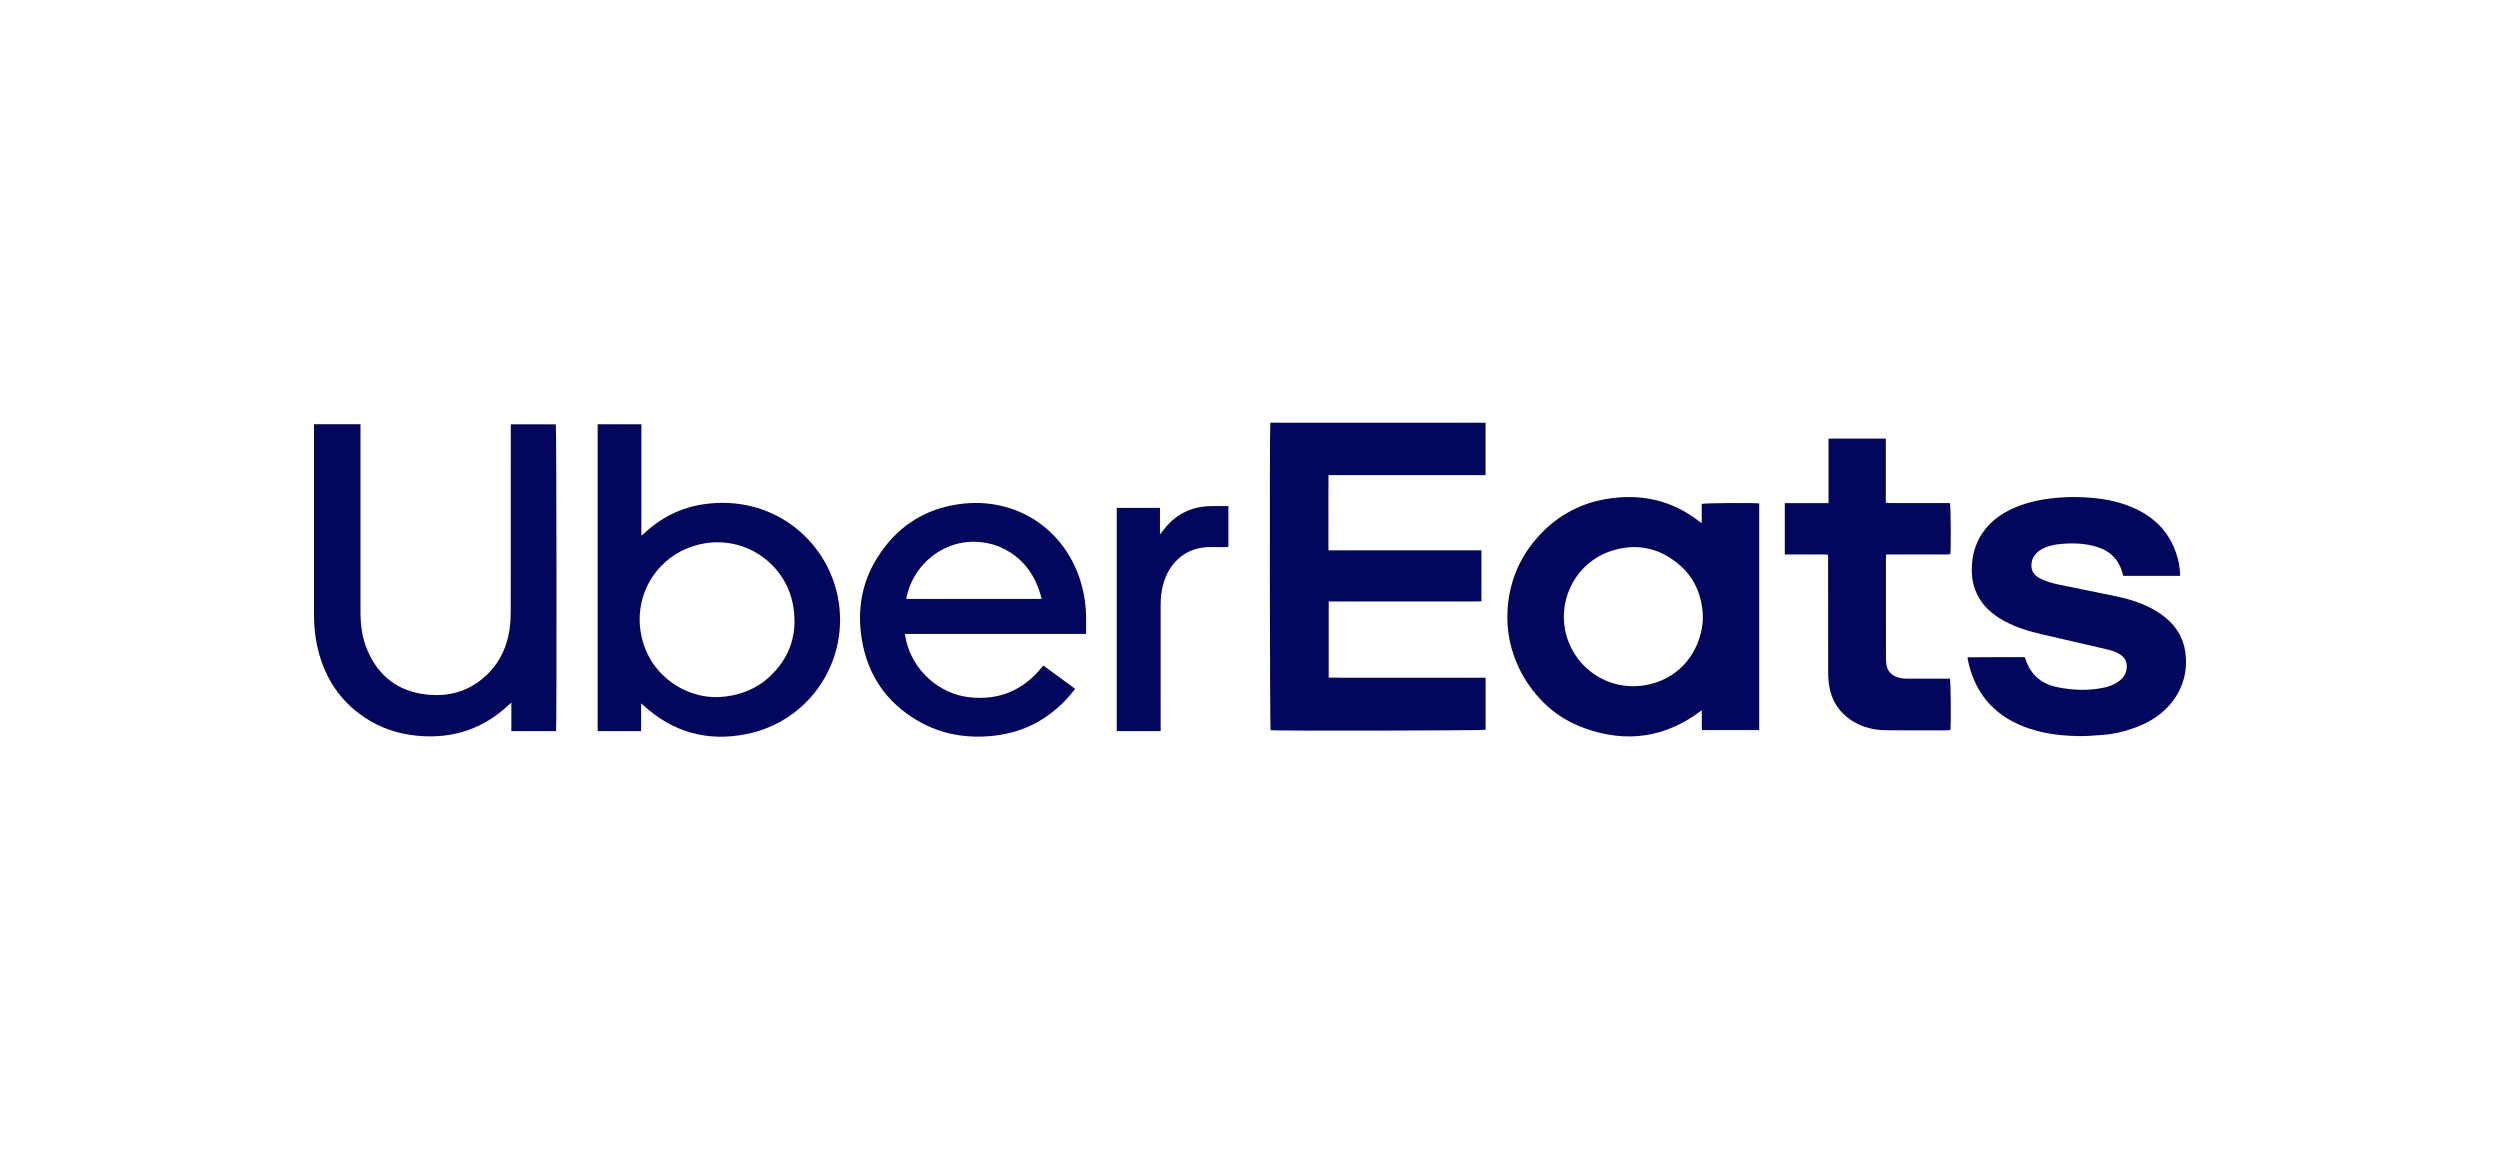 <svg xmlns="http://www.w3.org/2000/svg" width="207" height="96" viewBox="0 0 207 96" fill="none"><path d="M109.994 45.565V43.998C109.994 43.749 109.993 43.503 109.993 43.26C109.993 42.721 109.993 42.192 109.994 41.663C109.994 41.423 109.994 41.182 109.993 40.941V40.936C109.992 40.413 109.991 39.885 110 39.34H123.004V35H105.182C105.117 35.501 105.142 60.242 105.204 60.461C105.854 60.528 122.786 60.495 123.008 60.426C123.008 59 123.008 57.575 123.008 56.114L112.002 56.115C111.724 56.115 111.446 56.115 111.167 56.114C110.9 56.113 110.632 56.111 110.365 56.109C110.248 56.108 110.132 56.107 110.016 56.107V49.799L120.006 49.8C120.371 49.8 120.737 49.8 121.102 49.799C121.269 49.798 121.436 49.799 121.603 49.8C121.956 49.801 122.309 49.803 122.66 49.791V45.565H109.994Z" fill="#02075D"></path><path fill-rule="evenodd" clip-rule="evenodd" d="M124.827 50.445C124.709 52.245 125.076 53.956 125.906 55.587C127.089 57.814 128.817 59.426 131.164 60.282C134.642 61.551 137.906 61.098 140.906 58.809C140.914 59.086 140.913 59.352 140.912 59.612C140.91 59.895 140.909 60.172 140.92 60.447H145.663V41.685C145.198 41.62 141.148 41.647 140.903 41.723V43.314C140.87 43.292 140.841 43.273 140.816 43.257L140.812 43.254L140.81 43.253C140.76 43.221 140.722 43.196 140.687 43.169C138.411 41.395 135.826 40.844 133.021 41.313C130.677 41.705 128.718 42.835 127.172 44.646C125.747 46.315 124.97 48.261 124.827 50.445ZM140.946 50.347C141.022 50.908 141.016 51.48 140.912 52.043C140.446 54.503 138.717 56.271 136.317 56.716C133.053 57.321 130.198 55.157 129.598 52.199C129.039 49.442 130.589 46.55 133.384 45.627C135.425 44.953 137.308 45.321 138.968 46.693C140.111 47.639 140.748 48.885 140.946 50.347Z" fill="#02075D"></path><path fill-rule="evenodd" clip-rule="evenodd" d="M53.281 58.409C53.218 58.352 53.171 58.31 53.085 58.234V60.537H49.486V35.13H53.106V44.346C53.129 44.329 53.15 44.314 53.168 44.3L53.198 44.278L53.199 44.277C53.246 44.243 53.281 44.217 53.311 44.189C54.72 42.858 56.381 42.02 58.296 41.746C63.935 40.938 68.395 44.659 69.356 49.349C70.436 54.617 67.086 59.733 61.793 60.785C58.59 61.422 55.731 60.646 53.281 58.409ZM63.221 56.457C65.247 54.845 66.105 52.751 65.68 50.198C65.093 46.67 61.666 44.294 58.096 45.037C54.522 45.781 52.325 49.207 53.13 52.756C53.878 56.056 56.925 57.877 59.604 57.713C60.922 57.632 62.114 57.252 63.221 56.457Z" fill="#02075D"></path><path d="M26.001 35.126V49.926C26.001 49.989 26.001 50.052 26 50.114L26 50.281C26 50.526 26 50.763 26.001 50.999C26.007 51.905 26.093 52.803 26.305 53.687C26.881 56.096 28.138 58.047 30.22 59.426C31.542 60.301 33.008 60.777 34.584 60.923C37.491 61.192 40.02 60.355 42.148 58.344C42.179 58.315 42.211 58.287 42.255 58.249L42.297 58.211L42.341 58.173V60.538H46.042C46.102 60.099 46.081 35.344 46.023 35.133H42.294V35.528C42.294 36.616 42.294 37.705 42.294 38.793C42.294 42.72 42.295 46.648 42.29 50.575C42.29 51.057 42.269 51.544 42.204 52.021C42.01 53.444 41.462 54.714 40.443 55.743C39.024 57.176 37.28 57.731 35.297 57.505C32.95 57.238 31.323 55.981 30.405 53.81C29.985 52.818 29.849 51.769 29.849 50.699C29.849 46.897 29.849 43.096 29.849 39.295L29.849 35.126H26.001Z" fill="#02075D"></path><path d="M165.862 54.408H167.639C167.647 54.426 167.656 54.443 167.664 54.459C167.68 54.491 167.696 54.521 167.706 54.553C168.119 55.859 169.021 56.627 170.344 56.898C171.632 57.161 172.928 57.209 174.223 56.932C174.606 56.851 174.972 56.716 175.301 56.503C175.786 56.189 176.107 55.776 176.097 55.16C176.091 54.756 175.921 54.454 175.598 54.229C175.265 53.996 174.886 53.866 174.496 53.775C172.687 53.352 170.876 52.935 169.066 52.519C167.852 52.24 166.672 51.871 165.601 51.214C164.652 50.632 163.915 49.864 163.53 48.797C163.283 48.111 163.229 47.401 163.284 46.683C163.363 45.632 163.702 44.671 164.362 43.838C164.962 43.08 165.729 42.534 166.598 42.132C167.598 41.669 168.656 41.413 169.747 41.276C170.636 41.165 171.528 41.131 172.421 41.17C173.824 41.231 175.202 41.438 176.509 41.985C177.9 42.567 179.024 43.461 179.751 44.804C180.197 45.629 180.444 46.514 180.512 47.449C180.515 47.496 180.515 47.544 180.514 47.598C180.513 47.625 180.513 47.653 180.513 47.684H175.819C175.809 47.656 175.799 47.628 175.789 47.601C175.766 47.541 175.744 47.483 175.728 47.422C175.42 46.283 174.668 45.586 173.557 45.261C172.564 44.971 171.549 44.949 170.527 45.051C170.127 45.09 169.739 45.176 169.365 45.323C169.058 45.444 168.783 45.615 168.562 45.864C168.282 46.182 168.167 46.558 168.209 46.973C168.255 47.411 168.535 47.687 168.906 47.885C169.413 48.154 169.963 48.297 170.518 48.413C171.325 48.582 172.134 48.746 172.942 48.91L172.944 48.91C173.688 49.062 174.433 49.213 175.177 49.368C176.523 49.648 177.817 50.067 178.955 50.873C179.983 51.603 180.696 52.555 180.911 53.813C181.18 55.381 180.84 56.822 179.871 58.094C179.103 59.103 178.07 59.754 176.903 60.206C176.007 60.552 175.077 60.773 174.119 60.849L174.053 60.855C173.405 60.906 172.755 60.958 172.106 60.947C170.545 60.922 169.005 60.726 167.538 60.149C164.931 59.123 163.421 57.203 162.908 54.486C162.917 54.47 162.922 54.46 162.926 54.453C162.93 54.447 162.932 54.443 162.935 54.44C162.942 54.432 162.953 54.424 162.962 54.424C163.918 54.418 164.874 54.413 165.862 54.408Z" fill="#02075D"></path><path fill-rule="evenodd" clip-rule="evenodd" d="M74.927 52.491H89.928L89.928 52.044C89.928 51.729 89.928 51.423 89.928 51.116C89.926 50.26 89.813 49.419 89.6 48.591C88.387 43.878 84.153 41.063 79.38 41.747C76.471 42.163 74.211 43.672 72.647 46.164C71.338 48.247 70.961 50.536 71.359 52.945C71.845 55.887 73.377 58.142 75.951 59.656C77.923 60.816 80.076 61.171 82.33 60.915C84.842 60.631 86.916 59.493 88.576 57.593C88.678 57.476 88.774 57.354 88.875 57.225C88.923 57.163 88.973 57.1 89.025 57.035L86.408 55.118C86.394 55.123 86.384 55.127 86.376 55.13C86.371 55.132 86.366 55.133 86.362 55.135C86.359 55.136 86.356 55.138 86.354 55.14C86.307 55.196 86.26 55.252 86.213 55.309C84.671 57.189 82.678 57.998 80.274 57.734C77.757 57.458 75.618 55.526 75.031 53.061C75.002 52.942 74.982 52.82 74.961 52.689C74.95 52.625 74.94 52.56 74.927 52.491ZM75.034 49.589C75.618 46.372 78.983 43.891 82.652 45.227C84.65 46.056 85.742 47.564 86.251 49.589H75.034Z" fill="#02075D"></path><path d="M151.402 36.315H156.146V41.627C156.412 41.664 156.663 41.659 156.908 41.655C157.019 41.653 157.129 41.651 157.238 41.653C157.479 41.657 157.721 41.656 157.962 41.655C158.068 41.655 158.173 41.654 158.279 41.654H161.456C161.525 41.899 161.55 45.264 161.489 45.894C161.453 45.895 161.417 45.897 161.38 45.899C161.3 45.904 161.217 45.908 161.134 45.908C159.922 45.909 158.711 45.909 157.499 45.909L156.172 45.909C156.169 45.96 156.167 46.005 156.165 46.047C156.16 46.127 156.156 46.194 156.156 46.262C156.156 49.027 156.155 51.793 156.158 54.558C156.158 54.715 156.176 54.872 156.198 55.028C156.27 55.534 156.567 55.86 157.032 56.048C157.33 56.168 157.642 56.193 157.96 56.192C158.72 56.191 159.48 56.191 160.24 56.191C160.531 56.192 160.823 56.192 161.114 56.192L161.451 56.192C161.527 56.432 161.555 59.787 161.49 60.444C161.467 60.447 161.444 60.45 161.42 60.454C161.367 60.461 161.312 60.469 161.257 60.469C160.788 60.47 160.318 60.471 159.849 60.472C158.615 60.475 157.381 60.479 156.147 60.462C154.952 60.447 153.844 60.128 152.9 59.352C152.129 58.718 151.664 57.899 151.482 56.928C151.406 56.528 151.373 56.114 151.372 55.706C151.365 53.323 151.366 50.94 151.367 48.557C151.367 47.817 151.367 47.077 151.367 46.337V45.933C151.151 45.901 150.945 45.905 150.742 45.908C150.652 45.91 150.564 45.912 150.475 45.91C150.263 45.907 150.051 45.907 149.839 45.908C149.746 45.909 149.653 45.909 149.56 45.909H147.781V41.659H151.402V36.315Z" fill="#02075D"></path><path d="M101.711 45.277V41.905L100.355 41.905C98.608 41.905 97.234 42.623 96.218 44.04C96.195 44.073 96.167 44.102 96.127 44.143C96.105 44.167 96.078 44.194 96.046 44.229V42.051H92.468V60.54H96.101V60.188C96.101 59.342 96.101 58.495 96.101 57.649C96.101 55.131 96.102 52.612 96.1 50.094C96.099 49.533 96.155 48.981 96.296 48.44C96.796 46.528 98.261 45.241 100.32 45.299C100.61 45.307 100.9 45.304 101.19 45.301C101.279 45.3 101.367 45.3 101.455 45.299C101.509 45.299 101.564 45.293 101.622 45.286C101.651 45.283 101.68 45.28 101.711 45.277Z" fill="#02075D"></path></svg>